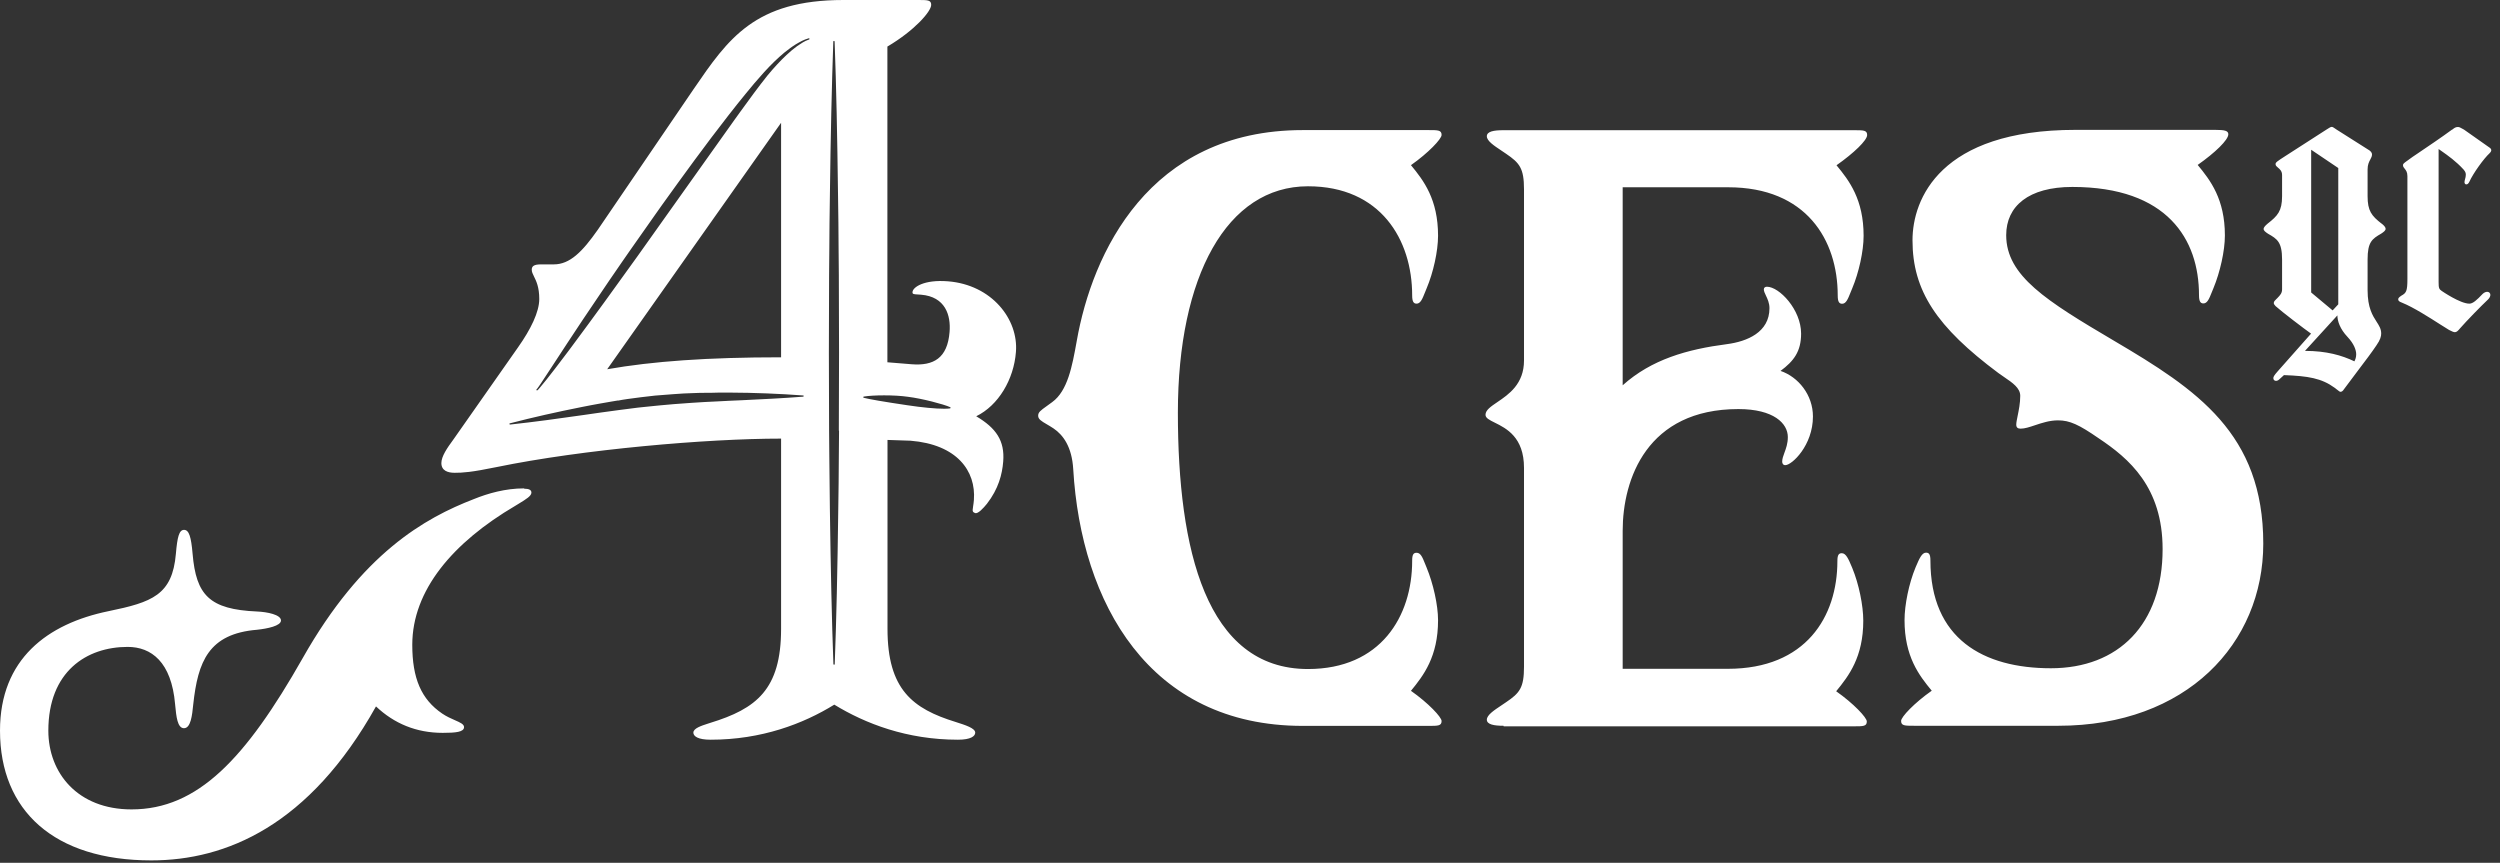 <svg width="226" height="78" viewBox="0 0 226 78" fill="none" xmlns="http://www.w3.org/2000/svg">
<rect x="0" y="0" width="226" height="78" fill="#333333" stroke="none"/>
<path fill-rule="evenodd" clip-rule="evenodd" d="M85.35 36.95C85.57 36.95 85.75 36.94 85.89 36.92H85.88C85.91 36.91 85.93 36.9 85.93 36.87C85.94 36.84 85.92 36.82 85.9 36.81C85.28 36.53 83.36 36.03 82.08 35.87C80.85 35.69 78.89 35.71 78.09 35.85C78.06 35.85 78.04 35.87 78.04 35.9C78.04 35.93 78.06 35.96 78.08 35.96C78.58 36.09 79.9 36.32 82 36.63C83.38 36.84 84.59 36.95 85.35 36.95ZM75.83 41.261C75.84 40.481 75.85 39.71 75.85 38.93H75.83L75.85 31.89L75.83 24.85C75.82 24.1 75.81 23.35 75.81 22.6L75.809 22.498C75.8 20.969 75.789 19.376 75.76 17.82C75.69 12.18 75.6 7.84 75.45 3.75C75.44 3.72 75.42 3.7 75.39 3.7C75.36 3.7 75.33 3.72 75.33 3.75C75.19 7.84 75.09 12.18 75.02 17.82C74.99 19.384 74.98 20.977 74.971 22.523L74.97 22.6C74.96 23.35 74.95 24.1 74.95 24.85L74.93 31.89L74.95 38.93C74.96 39.72 74.97 40.51 74.97 41.29C74.98 42.82 75 44.41 75.02 45.97C75.1 51.6 75.19 55.94 75.34 60.04C75.35 60.07 75.37 60.09 75.4 60.09C75.43 60.09 75.46 60.07 75.46 60.04C75.61 55.94 75.71 51.6 75.78 45.97C75.809 44.441 75.82 42.883 75.829 41.381L75.83 41.29L75.83 41.261ZM72.58 3.83C72.73 3.74 72.93 3.64 73.14 3.57C73.18 3.56 73.18 3.53 73.18 3.5C73.17 3.47 73.14 3.46 73.11 3.46C72.89 3.52 72.67 3.61 72.51 3.69C72.31 3.79 72.12 3.9 71.95 4C71.592 4.217 71.269 4.469 70.965 4.707C70.947 4.721 70.928 4.736 70.91 4.75C70.32 5.24 69.72 5.82 69.08 6.52C68.47 7.19 67.9 7.87 67.43 8.45C66.89 9.11 66.36 9.77 65.85 10.43C63.75 13.12 61.72 15.92 59.84 18.54C59.657 18.799 59.473 19.059 59.289 19.319C58.697 20.155 58.102 20.996 57.53 21.82L56.94 22.66C56.719 22.973 56.504 23.285 56.285 23.602C56.217 23.701 56.149 23.8 56.08 23.9C55.42 24.85 54.75 25.84 54.09 26.82L52.68 28.91L51.29 31.01L49.91 33.12L48.87 34.7L48.69 34.96C48.68 34.98 48.66 35.01 48.64 35.03C48.6 35.09 48.56 35.15 48.51 35.19C48.49 35.21 48.48 35.25 48.5 35.27C48.51 35.29 48.52 35.29 48.54 35.29H48.57C48.64 35.24 48.69 35.18 48.74 35.12C48.76 35.09 48.8 35.05 48.8 35.05L49.4 34.32L50.18 33.32C50.242 33.239 50.305 33.157 50.367 33.075C50.697 32.644 51.031 32.209 51.35 31.78L51.7 31.31L53.2 29.28L54.69 27.24C55.017 26.791 55.344 26.336 55.669 25.883C55.931 25.519 56.191 25.157 56.45 24.8C56.65 24.525 56.847 24.25 57.045 23.975C57.242 23.7 57.44 23.425 57.64 23.15L60.56 19.04L66.4 10.83L66.94 10.08C67.73 8.99 68.55 7.86 69.4 6.8C69.98 6.1 70.54 5.5 71.1 4.97C71.44 4.65 71.76 4.39 72.06 4.17C72.22 4.06 72.4 3.94 72.58 3.83ZM70.61 11.1L54.89 33.38C58.98 32.66 63.96 32.3 70.61 32.3V11.1ZM67.114 36.178C68.914 36.092 70.766 36.003 72.6 35.86L72.61 35.85C72.64 35.85 72.66 35.82 72.66 35.8C72.66 35.78 72.64 35.75 72.61 35.75C70.47 35.59 68.22 35.5 65.93 35.49H65.59H65.59C65.15 35.49 64.7 35.49 64.25 35.51H63.84C63.43 35.51 63 35.52 62.58 35.54C62.09 35.55 61.58 35.58 60.91 35.63C60.43 35.66 59.95 35.7 59.49 35.74L59.23 35.76C59.087 35.777 58.943 35.793 58.798 35.81C58.509 35.843 58.22 35.877 57.94 35.91L57.56 35.96L56.73 36.07C56.685 36.077 56.639 36.084 56.592 36.091C56.37 36.124 56.131 36.16 55.9 36.21H55.82C55.638 36.242 55.455 36.272 55.271 36.302C54.93 36.358 54.588 36.415 54.25 36.48L53.43 36.63L52.61 36.79C50.3 37.25 48.17 37.73 46.09 38.27C46.06 38.27 46.05 38.3 46.05 38.33C46.06 38.36 46.08 38.38 46.11 38.38C48.34 38.14 50.57 37.83 52.73 37.52C52.915 37.495 53.1 37.468 53.285 37.44C53.47 37.413 53.655 37.385 53.84 37.36C54.007 37.337 54.176 37.312 54.346 37.288C54.898 37.209 55.462 37.129 56.02 37.06L57.66 36.85L58.04 36.81C58.23 36.791 58.427 36.771 58.626 36.75C58.854 36.726 59.085 36.701 59.31 36.68C59.384 36.675 59.458 36.667 59.531 36.659C59.595 36.652 59.659 36.645 59.72 36.64C60.12 36.6 60.54 36.56 60.96 36.53L61.79 36.47L62.05 36.45C62.24 36.44 62.43 36.43 62.62 36.41C63.34 36.36 64.07 36.32 64.78 36.29C64.975 36.28 65.168 36.27 65.36 36.26C65.552 36.25 65.745 36.24 65.94 36.23L66.86 36.19L67.114 36.178ZM85.69 25.43C89.65 25.74 92.08 28.86 91.84 31.82C91.65 34.3 90.26 36.65 88.25 37.63C90.05 38.7 90.84 39.84 90.69 41.72C90.6 42.88 90.26 44.2 89.22 45.54C88.91 45.92 88.41 46.48 88.15 46.38C87.96 46.31 87.92 46.24 87.93 46.08C87.934 45.991 87.951 45.885 87.971 45.76C87.995 45.606 88.023 45.421 88.04 45.2C88.24 42.57 86.51 40.18 82.31 39.84L80.23 39.77V56.85C80.23 62.34 82.51 64.07 86.4 65.27C87.28 65.55 88.16 65.83 88.16 66.23C88.16 66.55 87.76 66.87 86.6 66.87C81.99 66.87 78.23 65.42 75.42 63.7C72.62 65.43 68.85 66.87 64.24 66.87C63.08 66.87 62.68 66.55 62.68 66.23C62.68 65.84 63.404 65.607 63.987 65.419C64.061 65.395 64.132 65.373 64.2 65.35C68.37 64.07 70.61 62.34 70.61 56.85V39.65C63.91 39.65 52.69 40.62 44.91 42.22C42.58 42.7 41.82 42.74 41.1 42.74C40.46 42.74 39.9 42.54 39.9 41.86C39.9 41.26 40.42 40.5 40.98 39.74L46.83 31.4C47.99 29.76 48.75 28.19 48.75 27.03C48.75 25.957 48.476 25.404 48.276 25C48.161 24.768 48.07 24.585 48.07 24.38C48.07 24.06 48.27 23.9 48.91 23.9H50.07C51.51 23.9 52.64 22.77 54.04 20.77L62.7 8.06C65.83 3.49 68.23 0 76.25 0H82.98C83.86 0 84.18 2.44379e-06 84.18 0.44C84.18 1.04 82.66 2.77 80.22 4.21V32.75L82.43 32.93C84.39 33.08 85.65 32.38 85.84 30.02C85.97 28.5 85.46 26.82 83.26 26.64C83.139 26.63 83.035 26.624 82.945 26.619C82.592 26.598 82.474 26.592 82.49 26.4C82.52 25.96 83.53 25.26 85.69 25.43ZM212.85 32.67C211.7 32.12 210.31 31.72 208.37 31.72L211.3 28.51C211.3 29.03 211.54 29.74 212.21 30.45C212.8 31.08 213 31.64 213 32.03C213 32.31 212.92 32.5 212.84 32.66L212.85 32.67ZM211.38 15.19L208.93 13.537V26.44L210.87 28.06L211.38 27.51V15.19ZM215.3 20.22C214.39 19.51 214.03 19.07 214.03 17.73V15.31C214.03 14.877 214.164 14.627 214.276 14.416C214.359 14.262 214.43 14.129 214.43 13.96C214.43 13.8 214.31 13.64 214.03 13.49L211.22 11.71C211.166 11.674 211.12 11.642 211.08 11.614C210.942 11.518 210.873 11.47 210.78 11.47C210.689 11.47 210.511 11.585 210.291 11.728L210.291 11.729C210.221 11.774 210.147 11.822 210.07 11.87L206.62 14.09C205.83 14.6 205.71 14.68 205.71 14.84C205.71 14.973 205.812 15.058 205.931 15.157C206.099 15.296 206.3 15.462 206.3 15.83V17.73C206.3 19.08 205.9 19.51 204.99 20.22C204.75 20.42 204.63 20.58 204.63 20.69C204.63 20.85 204.79 20.97 205.03 21.13C205.86 21.6 206.3 21.88 206.3 23.47V26.16C206.3 26.503 206.118 26.692 205.902 26.916L205.87 26.95C205.843 26.977 205.815 27.004 205.789 27.029L205.788 27.029C205.66 27.152 205.55 27.258 205.55 27.39C205.55 27.47 205.59 27.55 205.71 27.67C206.22 28.14 208.36 29.77 208.92 30.16L205.91 33.56C205.55 33.96 205.51 34.08 205.51 34.19C205.51 34.35 205.63 34.43 205.75 34.43C205.83 34.43 205.95 34.39 206.03 34.31L206.47 33.91C208.65 33.99 209.87 34.19 211.06 35.06C211.081 35.076 211.101 35.092 211.12 35.106C211.137 35.12 211.155 35.134 211.171 35.147L211.252 35.211L211.252 35.211L211.253 35.211C211.454 35.37 211.517 35.42 211.58 35.42C211.66 35.42 211.78 35.38 211.9 35.18C212.314 34.616 212.751 34.038 213.169 33.486L213.169 33.486C213.831 32.611 214.444 31.803 214.83 31.22C215.19 30.71 215.26 30.39 215.26 30.15C215.26 29.732 215.073 29.441 214.844 29.086C214.487 28.532 214.03 27.821 214.03 26.23V23.46C214.03 21.88 214.43 21.6 215.26 21.12C215.5 20.96 215.66 20.84 215.66 20.68C215.66 20.56 215.54 20.4 215.3 20.21V20.22ZM171.86 65.17C171.86 65.61 172.18 65.61 173.05 65.61H186.07C197.67 65.61 204.6 58.17 204.6 49.14C204.6 39.2 198.62 35.23 191.1 30.8C185 27.2 181.36 24.94 181.36 21.26C181.36 18.64 183.38 16.9 187.34 16.9C195.94 16.9 198.79 21.65 198.79 26.68C198.79 27.23 198.91 27.43 199.19 27.43C199.542 27.43 199.713 27.001 199.939 26.434C199.989 26.308 200.042 26.176 200.1 26.04C200.69 24.62 201.13 22.68 201.13 21.29C201.13 18 199.82 16.3 198.67 14.91C200.25 13.8 201.44 12.65 201.44 12.14C201.44 11.82 201.12 11.74 200.25 11.74H187.62C175.38 11.74 172.89 18 172.89 21.72C172.89 26.28 175.07 29.56 180.65 33.72C180.826 33.85 181.008 33.974 181.188 34.096C181.934 34.604 182.63 35.078 182.63 35.78C182.63 36.445 182.498 37.088 182.394 37.597C182.326 37.929 182.27 38.204 182.27 38.39C182.27 38.67 182.43 38.75 182.67 38.75C183.04 38.75 183.477 38.604 183.965 38.441C184.584 38.234 185.285 38 186.04 38C187.11 38 187.94 38.39 189.72 39.62C192.45 41.44 195.5 44.02 195.5 49.64C195.5 56.45 191.5 60.41 185.4 60.41C179.3 60.41 174.51 57.76 174.51 50.67C174.51 50.12 174.39 49.96 174.11 49.96C173.735 49.96 173.499 50.515 173.196 51.225L173.16 51.31C172.57 52.73 172.17 54.67 172.17 56.06C172.17 59.35 173.48 61.05 174.63 62.44C173.05 63.55 171.86 64.81 171.86 65.17ZM127.66 50.68C127.66 50.13 127.78 49.97 128.06 49.97C128.428 49.97 128.593 50.384 128.825 50.964C128.87 51.077 128.918 51.196 128.97 51.32C129.56 52.75 130 54.69 130 56.07C130 59.36 128.69 61.06 127.55 62.45C129.13 63.56 130.32 64.83 130.32 65.18C130.32 65.62 130 65.62 129.13 65.62H117.77C103.87 65.62 97.73 54.49 97.02 42.41C96.9 40.39 96.11 39.32 95.24 38.73C95.011 38.578 94.802 38.456 94.62 38.349C94.143 38.07 93.85 37.898 93.85 37.58C93.85 37.265 94.074 37.105 94.614 36.718C94.759 36.614 94.927 36.494 95.12 36.35C96.522 35.333 96.93 33.079 97.325 30.895L97.34 30.81C98.73 22.93 103.83 11.76 117.77 11.76H129.13C130 11.76 130.32 11.76 130.32 12.2C130.32 12.56 129.13 13.82 127.55 14.93C128.7 16.32 130 18.02 130 21.31C130 22.7 129.57 24.64 128.97 26.06C128.912 26.196 128.859 26.328 128.809 26.454C128.583 27.021 128.412 27.45 128.06 27.45C127.78 27.45 127.66 27.25 127.66 26.7C127.66 21.67 124.81 16.84 118.24 16.84C110.91 16.84 106.48 24.96 106.48 37.31C106.48 49.66 109.02 60.48 118.24 60.48C124.81 60.48 127.66 55.73 127.66 50.7V50.68ZM135.92 65.61C135.05 65.61 134.41 65.49 134.41 65.06C134.41 64.642 135.049 64.217 135.715 63.774L135.715 63.774C135.861 63.677 136.008 63.579 136.15 63.48C137.38 62.65 137.77 62.17 137.77 60.27V42.29C137.77 39.519 136.165 38.722 135.135 38.211C134.648 37.97 134.29 37.792 134.29 37.5C134.29 37.076 134.763 36.755 135.361 36.35C136.383 35.657 137.77 34.717 137.77 32.59V17.11C137.77 15.21 137.37 14.73 136.15 13.9C136.008 13.801 135.861 13.703 135.715 13.606C135.049 13.163 134.41 12.738 134.41 12.32C134.41 11.88 135.04 11.77 135.92 11.77H167.6C168.47 11.77 168.79 11.77 168.79 12.21C168.79 12.68 167.6 13.83 166.02 14.94C167.17 16.33 168.47 18.03 168.47 21.32C168.47 22.71 168.04 24.65 167.44 26.07C167.382 26.206 167.329 26.338 167.279 26.464C167.053 27.031 166.882 27.46 166.53 27.46C166.25 27.46 166.13 27.26 166.13 26.71C166.13 21.68 163.28 16.93 156.23 16.93H146.69V34.83C149.3 32.49 152.51 31.58 156.12 31.11C157.94 30.87 159.96 30.04 159.96 27.86C159.96 27.396 159.784 27.025 159.639 26.719C159.537 26.504 159.45 26.321 159.45 26.16C159.45 26 159.57 25.92 159.73 25.92C160.84 25.92 162.82 27.98 162.82 30.16C162.82 31.78 162.15 32.65 160.96 33.53C162.58 34.08 163.89 35.71 163.89 37.65C163.89 40.26 161.99 42.05 161.39 42.05C161.19 42.05 161.11 41.89 161.11 41.73C161.11 41.476 161.205 41.22 161.312 40.928C161.455 40.543 161.62 40.096 161.62 39.51C161.62 38.28 160.35 36.98 157.15 36.98C148.91 36.98 146.69 43.28 146.69 47.99V60.46H156.2C163.25 60.46 166.1 55.75 166.1 50.72C166.1 50.17 166.22 50.01 166.5 50.01C166.883 50.01 167.11 50.551 167.41 51.264L167.45 51.36C168.04 52.79 168.44 54.73 168.44 56.11C168.44 59.4 167.13 61.1 165.99 62.49C167.57 63.6 168.76 64.87 168.76 65.22C168.76 65.66 168.44 65.66 167.57 65.66H135.93L135.92 65.61ZM221.739 11.675C221.72 11.69 221.7 11.705 221.68 11.72H221.66C220.722 12.411 219.506 13.232 218.62 13.829L218.62 13.829L218.61 13.836C218.423 13.962 218.251 14.078 218.1 14.18C217.933 14.303 217.797 14.4 217.687 14.479C217.303 14.754 217.23 14.806 217.23 14.93C217.23 15.063 217.299 15.148 217.38 15.247C217.494 15.386 217.63 15.552 217.63 15.92V25.23C217.63 26.33 217.52 26.49 217.08 26.73C216.84 26.89 216.8 26.97 216.8 27.05C216.8 27.13 216.8 27.25 217.16 27.37C218.181 27.781 219.649 28.721 220.606 29.334C220.953 29.555 221.233 29.734 221.4 29.83L221.4 29.83C221.64 29.95 221.8 30.03 221.92 30.03C222.08 30.03 222.2 29.91 222.4 29.67C222.99 29 224.26 27.69 224.93 27.06C225.05 26.94 225.13 26.78 225.13 26.66C225.13 26.5 225.01 26.38 224.85 26.38C224.74 26.38 224.58 26.42 224.42 26.58C223.9 27.13 223.55 27.45 223.23 27.45C222.39 27.45 220.73 26.3 220.73 26.3C220.49 26.14 220.45 26.03 220.45 25.51V13.47C220.534 13.53 220.624 13.593 220.717 13.659L220.718 13.659C221.293 14.063 222.031 14.582 222.71 15.33C222.87 15.52 222.91 15.64 222.91 15.8C222.91 15.945 222.875 16.07 222.843 16.186C222.816 16.285 222.79 16.378 222.79 16.47C222.79 16.55 222.83 16.67 222.95 16.67C223.07 16.67 223.15 16.59 223.23 16.43C223.59 15.64 224.54 14.33 225.05 13.86C225.17 13.74 225.21 13.66 225.21 13.58C225.21 13.5 225.17 13.42 225.05 13.34L222.75 11.72C222.693 11.69 222.64 11.661 222.591 11.633C222.441 11.548 222.32 11.48 222.2 11.48C221.991 11.48 221.872 11.571 221.739 11.675ZM47.37 44.15C45.69 44.15 44.11 44.6 42.83 45.12C38.41 46.83 32.74 49.99 27.36 59.5C22.2 68.59 17.88 73.17 11.89 73.17C7.02 73.17 4.37 69.88 4.37 66.05C4.37 60.7 7.83 58.48 11.54 58.48C13.67 58.48 15.5 59.83 15.83 63.67L15.839 63.764C15.936 64.767 16.038 65.83 16.63 65.83C17.24 65.83 17.37 64.7 17.47 63.67C17.89 59.8 18.86 57.29 23.24 56.93C24.17 56.83 25.4 56.58 25.4 56.09C25.4 55.57 24.17 55.32 23.24 55.28C18.92 55.09 17.73 53.8 17.41 50.06C17.28 48.54 17.09 47.9 16.64 47.9C16.19 47.9 16.03 48.54 15.9 50.06C15.58 53.8 13.74 54.44 9.81 55.25C4.3 56.38 0 59.57 0 66.05C0 73.3 4.91 77.78 13.68 77.78C20.42 77.78 27.96 74.65 33.99 63.86C35.63 65.41 37.63 66.25 40.02 66.25C41.18 66.25 41.95 66.18 41.95 65.73C41.95 65.467 41.599 65.314 41.12 65.104C40.778 64.954 40.371 64.776 39.98 64.51C38.08 63.22 37.27 61.32 37.27 58.29C37.27 53.36 40.94 49.04 46.59 45.72C46.699 45.653 46.803 45.589 46.904 45.528L46.904 45.528C47.578 45.117 48.04 44.835 48.04 44.53C48.04 44.27 47.78 44.18 47.4 44.18L47.37 44.15Z" fill="white"/>
</svg>
